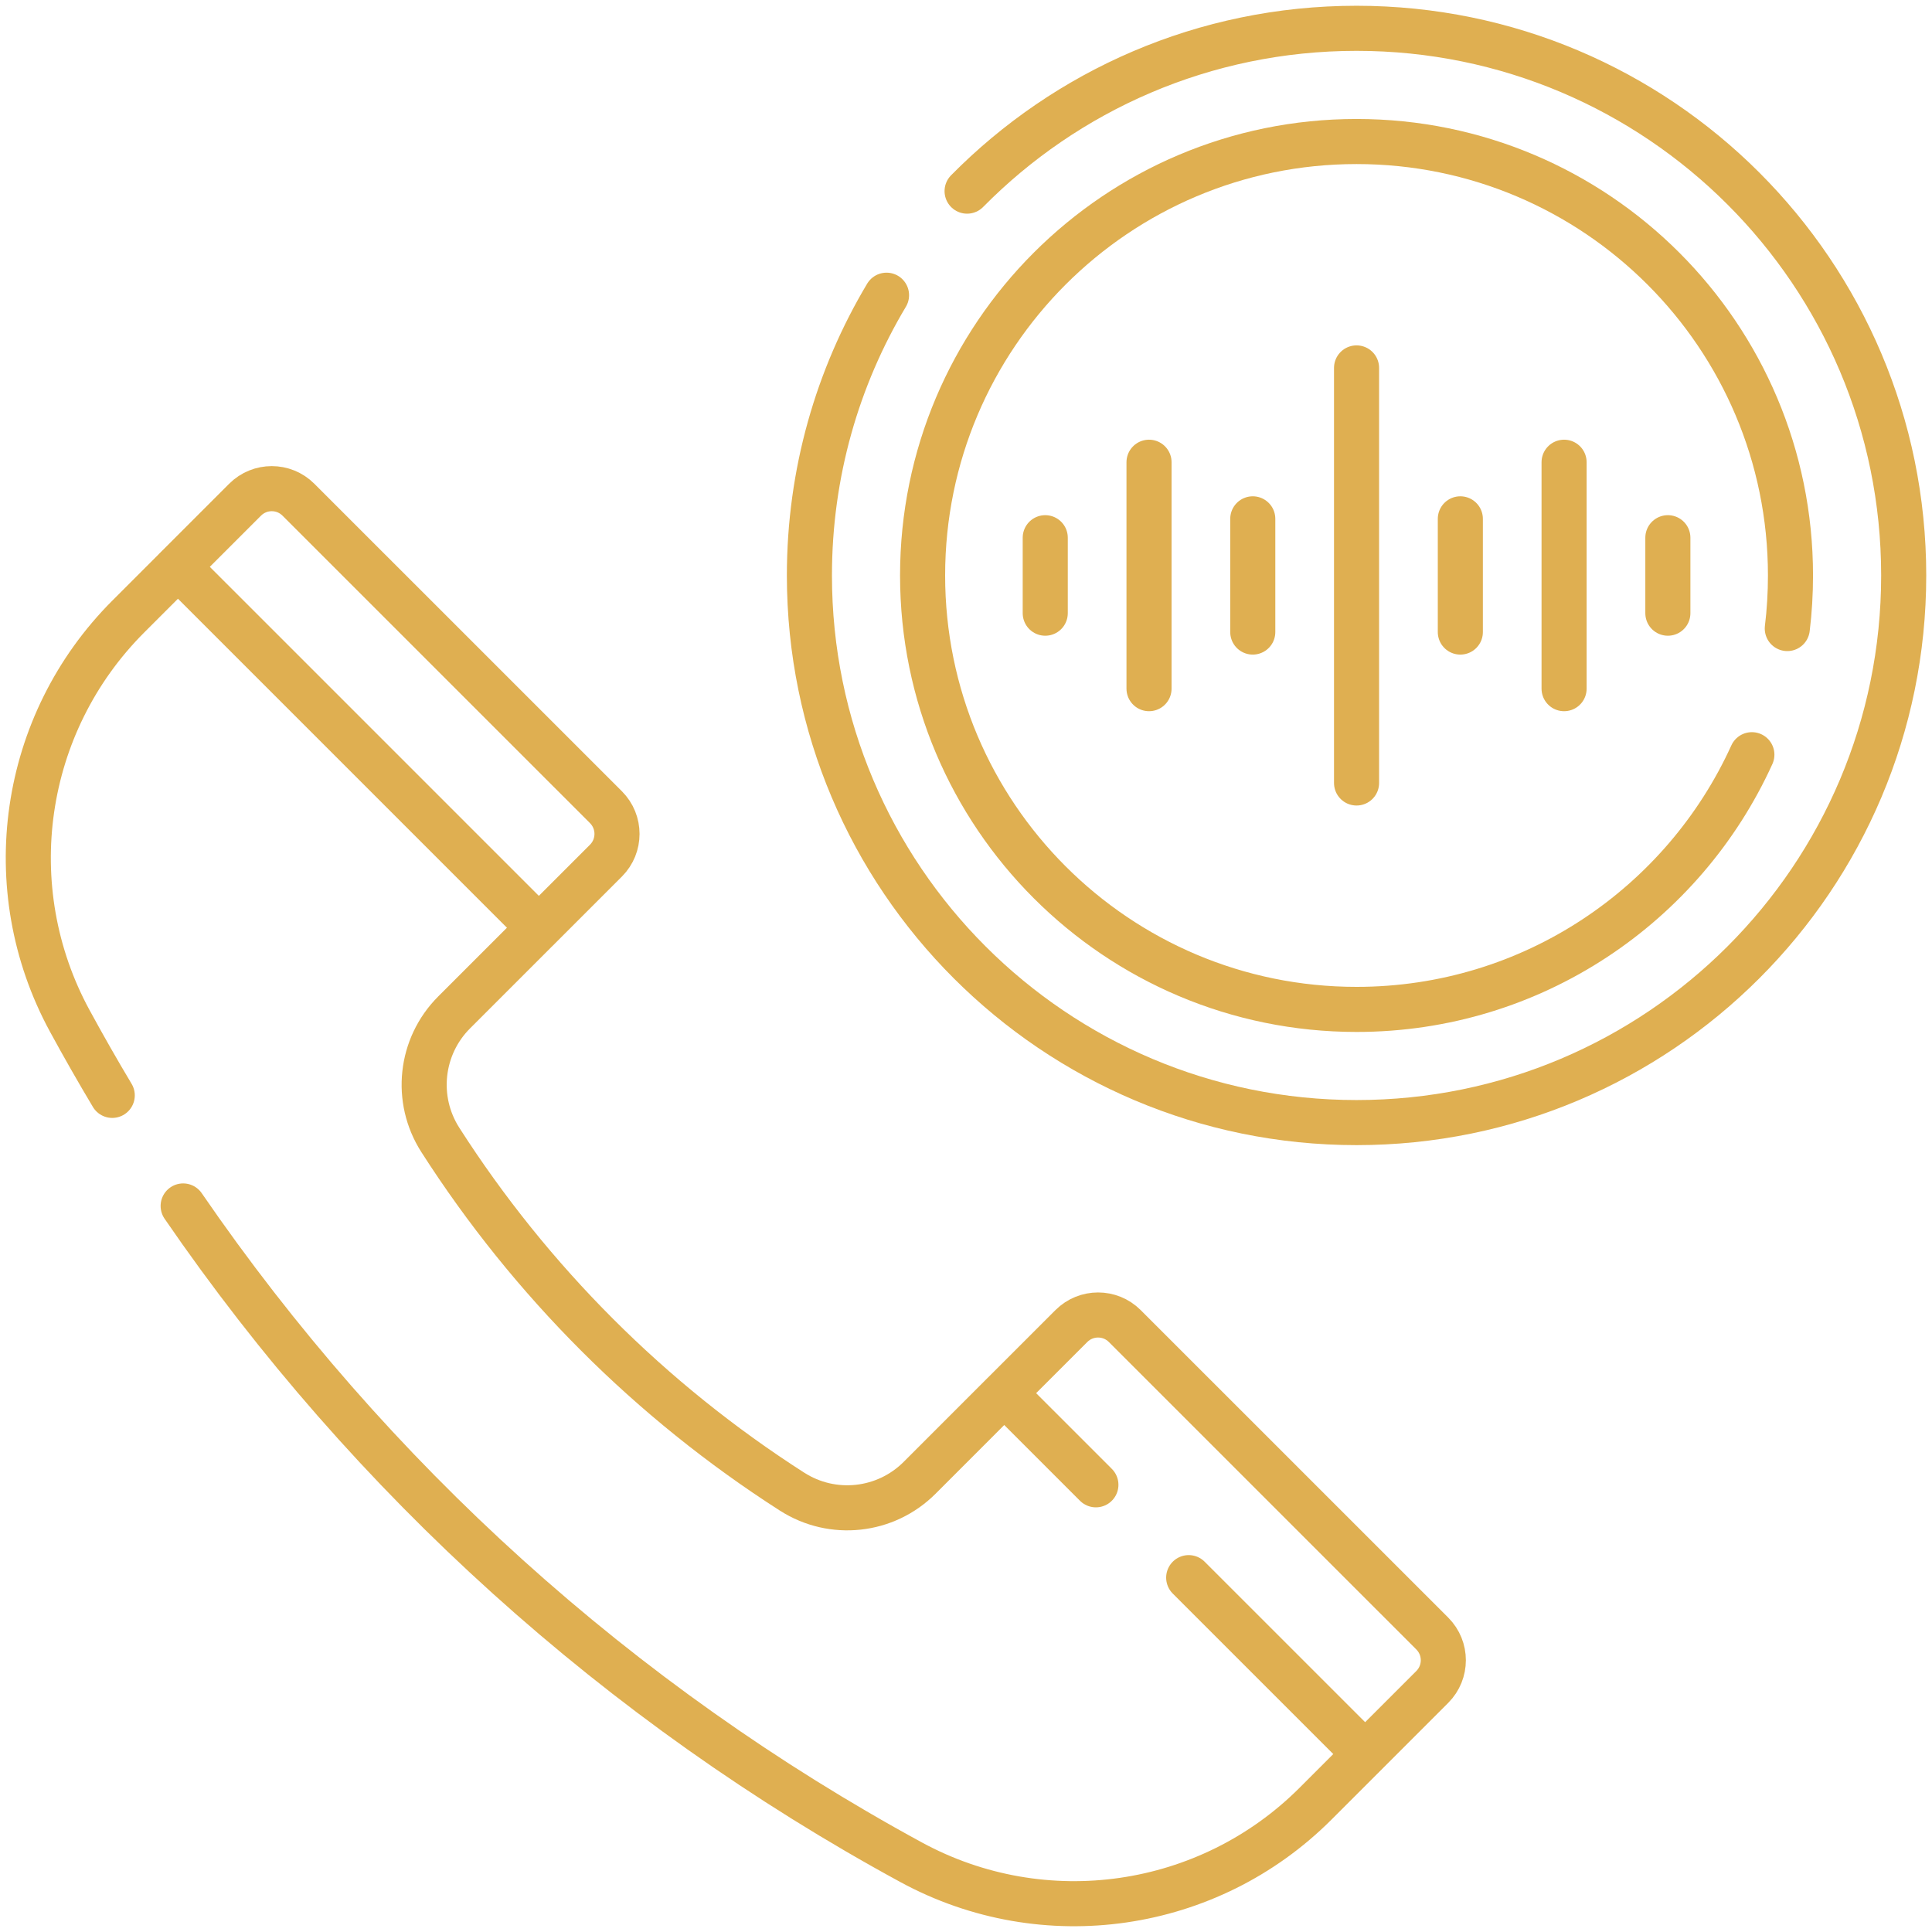 <?xml version="1.0" encoding="UTF-8"?>
<svg xmlns="http://www.w3.org/2000/svg" width="60" height="60" viewBox="0 0 60 60" fill="none">
  <g clip-path="url(#clip0_104_60)">
    <path d="M27.532 9.168C26.011 11.714 25.137 14.69 25.137 17.871C25.137 27.256 32.744 34.863 42.129 34.863C51.513 34.863 59.121 27.256 59.121 17.871C59.121 8.487 51.513 0.879 42.129 0.879C37.396 0.879 33.115 2.814 30.034 5.936" stroke="#DFAF51" stroke-width="1.4" stroke-miterlimit="10" stroke-linecap="round" stroke-linejoin="round"></path>
    <path d="M55.506 19.52C55.572 18.98 55.605 18.429 55.605 17.871C55.605 10.428 49.572 4.395 42.129 4.395C34.686 4.395 28.652 10.428 28.652 17.871C28.652 25.314 34.686 31.348 42.129 31.348C47.587 31.348 52.287 28.103 54.406 23.438" stroke="#DFAF51" stroke-width="1.4" stroke-miterlimit="10" stroke-linecap="round" stroke-linejoin="round"></path>
    <path d="M42.129 11.426V24.316" stroke="#DFAF51" stroke-width="1.4" stroke-miterlimit="10" stroke-linecap="round" stroke-linejoin="round"></path>
    <path d="M45.352 16.113V19.629" stroke="#DFAF51" stroke-width="1.4" stroke-miterlimit="10" stroke-linecap="round" stroke-linejoin="round"></path>
    <path d="M48.574 14.355V21.387" stroke="#DFAF51" stroke-width="1.4" stroke-miterlimit="10" stroke-linecap="round" stroke-linejoin="round"></path>
    <path d="M51.797 16.699V19.043" stroke="#DFAF51" stroke-width="1.4" stroke-miterlimit="10" stroke-linecap="round" stroke-linejoin="round"></path>
    <path d="M38.906 16.113V19.629" stroke="#DFAF51" stroke-width="1.4" stroke-miterlimit="10" stroke-linecap="round" stroke-linejoin="round"></path>
    <path d="M35.684 14.355V21.387" stroke="#DFAF51" stroke-width="1.4" stroke-miterlimit="10" stroke-linecap="round" stroke-linejoin="round"></path>
    <path d="M32.461 16.699V19.043" stroke="#DFAF51" stroke-width="1.4" stroke-miterlimit="10" stroke-linecap="round" stroke-linejoin="round"></path>
    <path d="M34.034 46.112L31.188 43.266L33.273 41.181C33.731 40.724 34.473 40.724 34.93 41.181L44.481 50.731C44.938 51.189 44.938 51.931 44.481 52.389L42.396 54.474L36.916 48.995" stroke="#DFAF51" stroke-width="1.4" stroke-miterlimit="10" stroke-linecap="round" stroke-linejoin="round"></path>
    <path d="M9.268 15.519L18.819 25.069C19.276 25.527 19.276 26.269 18.819 26.727L16.734 28.812L5.526 17.604L7.611 15.519C8.069 15.061 8.811 15.061 9.268 15.519Z" stroke="#DFAF51" stroke-width="1.4" stroke-miterlimit="10" stroke-linecap="round" stroke-linejoin="round"></path>
    <path d="M5.688 37.452C11.492 45.909 19.23 52.904 28.296 57.834C32.422 60.077 37.532 59.337 40.853 56.017L42.305 54.565" stroke="#DFAF51" stroke-width="1.4" stroke-miterlimit="10" stroke-linecap="round" stroke-linejoin="round"></path>
    <path d="M5.436 17.695L3.984 19.147C0.663 22.468 -0.077 27.578 2.166 31.704C2.591 32.485 3.031 33.257 3.486 34.018" stroke="#DFAF51" stroke-width="1.4" stroke-miterlimit="10" stroke-linecap="round" stroke-linejoin="round"></path>
    <path d="M31.097 43.356L28.557 45.897C27.502 46.951 25.856 47.13 24.6 46.325L24.593 46.321C20.208 43.511 16.483 39.786 13.674 35.4C12.87 34.144 13.048 32.498 14.102 31.443L16.643 28.902" stroke="#DFAF51" stroke-width="1.4" stroke-miterlimit="10" stroke-linecap="round" stroke-linejoin="round"></path>
  </g>
  <defs>
    <clipPath id="clip0_104_60">
      <rect width="60" height="60" fill="white"></rect>
    </clipPath>
  </defs>
</svg>
